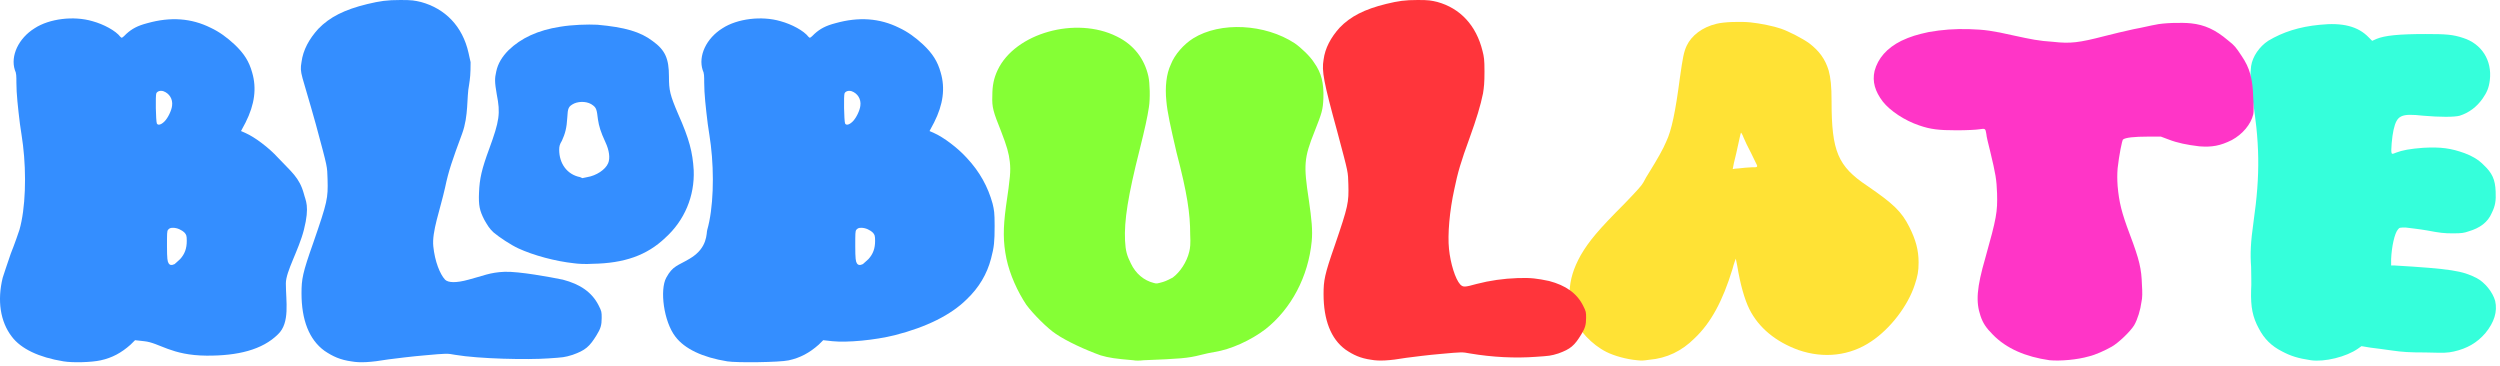 <svg width="451" height="66" viewBox="0 0 451 66" fill="none" xmlns="http://www.w3.org/2000/svg">
<path d="M11.465 65.189C6.983 64.462 3.781 62.916 2.135 60.734C0.031 58.007 -0.518 54.188 0.488 50.097C0.671 49.552 1.312 47.552 1.952 45.733C2.684 43.915 3.324 42.006 3.507 41.46C4.605 37.642 4.788 31.459 4.147 26.186C4.056 25.368 3.781 23.641 3.598 22.368C3.232 19.368 2.958 16.913 2.958 14.913C2.958 13.731 2.958 13.185 2.684 12.64C1.86 10.094 3.324 6.912 6.251 5.094C8.904 3.366 13.294 2.821 16.679 3.821C18.691 4.367 20.887 5.548 21.71 6.639C21.984 6.912 21.984 6.912 22.808 6.094C23.814 5.185 24.82 4.639 26.558 4.185C30.766 3.003 34.516 3.276 37.992 5.003C39.547 5.73 40.919 6.73 42.291 8.003C44.029 9.64 44.944 11.094 45.493 13.095C46.316 15.913 45.95 18.822 44.304 22.095L43.48 23.641L44.304 24.004C45.95 24.732 48.511 26.641 50.158 28.459C52.536 31.005 54 31.975 54.823 34.975C55.097 36.157 55.925 37.139 54.823 41.46C53.877 45.169 51.569 48.954 51.569 51.119C51.569 54.366 52.353 58.209 50.158 60.3C47.322 63.118 42.858 64.198 37.26 64.159C30.879 64.115 28.753 61.825 26.009 61.553L24.363 61.371L23.539 62.189C21.893 63.644 20.246 64.553 18.142 65.007C16.496 65.371 13.111 65.462 11.465 65.189ZM31.498 47.643C31.68 47.461 32.138 47.097 32.504 46.733C33.327 45.824 33.693 44.824 33.693 43.46C33.693 42.46 33.601 42.37 33.327 42.006C32.778 41.46 31.955 41.097 31.223 41.097C30.674 41.097 30.583 41.188 30.308 41.46C30.125 41.733 30.125 42.097 30.125 44.461C30.125 46.642 30.217 47.188 30.4 47.461C30.583 47.824 30.949 47.915 31.498 47.643ZM28.296 22.277C28.479 22.641 29.028 22.55 29.668 21.913C30.308 21.277 30.949 19.913 31.04 19.095C31.223 17.822 30.491 16.822 29.485 16.458C28.936 16.277 28.387 16.458 28.204 16.822C28.022 17.186 28.113 21.822 28.296 22.277Z" fill="#348EFF"/>
<path d="M131.202 65.189C126.706 64.462 123.495 62.917 121.843 60.735C119.733 58.007 118.999 52.292 120.191 50.097C121.384 47.903 122.276 47.963 124.46 46.643C127.737 44.716 127.405 42.006 127.589 41.46C128.69 37.642 128.873 31.46 128.231 26.186C128.139 25.368 127.864 23.641 127.68 22.368C127.313 19.368 127.038 16.913 127.038 14.913C127.038 13.731 127.038 13.185 126.763 12.64C125.937 10.094 127.405 6.912 130.341 5.094C133.002 3.367 137.406 2.821 140.801 3.821C142.82 4.367 145.022 5.549 145.848 6.64C146.123 6.912 146.123 6.912 146.949 6.094C147.958 5.185 148.968 4.639 150.711 4.185C154.932 3.003 158.694 3.276 162.18 5.003C163.74 5.73 165.116 6.73 166.493 8.003C168.236 9.64 169.154 11.094 169.704 13.095C170.53 15.913 170.163 18.822 168.511 22.095L167.686 23.641L168.511 24.005C170.163 24.732 172.732 26.641 174.384 28.459C176.769 31.005 178.237 33.733 179.063 36.733C179.338 37.915 179.43 38.278 179.43 40.733C179.43 43.642 179.338 44.551 178.788 46.643C178.054 49.461 176.586 51.916 174.384 54.007C171.539 56.825 167.135 59.007 161.446 60.462C157.776 61.371 152.913 61.826 150.16 61.553L148.509 61.371L147.683 62.189C146.031 63.644 144.38 64.553 142.269 65.008C140.618 65.371 132.854 65.462 131.202 65.189ZM155.666 47.643C155.849 47.461 156.308 47.097 156.675 46.733C157.501 45.824 157.868 44.824 157.868 43.461C157.868 42.461 157.776 42.37 157.501 42.006C156.95 41.46 156.124 41.097 155.39 41.097C154.84 41.097 154.748 41.188 154.473 41.46C154.289 41.733 154.289 42.097 154.289 44.461C154.289 46.643 154.381 47.188 154.565 47.461C154.748 47.825 155.115 47.915 155.666 47.643ZM152.454 22.277C152.638 22.641 153.188 22.55 153.831 21.913C154.473 21.277 155.115 19.913 155.207 19.095C155.39 17.822 154.656 16.822 153.647 16.459C153.097 16.277 152.546 16.459 152.363 16.822C152.179 17.186 152.271 21.823 152.454 22.277Z" fill="#348EFF"/>
<path d="M63.424 65.199C61.397 64.926 60.015 64.289 58.54 63.287C55.776 61.284 54.393 57.734 54.393 52.909C54.393 50.36 54.578 49.268 56.513 43.806C59.093 36.341 59.185 35.794 59.093 32.335C59.001 29.877 59.185 30.605 56.974 22.412C54.393 13.127 54.025 13.291 54.393 11.197C54.67 9.013 55.776 7.01 57.434 5.189C59.462 3.095 62.134 1.73 66.281 0.728C68.585 0.182 69.783 0 72.271 0C74.391 0 74.759 0.091 75.957 0.364C80.288 1.548 83.447 4.707 84.527 9.559C84.811 10.834 84.47 9.334 84.896 11.215C84.896 13.4 84.804 14.128 84.62 15.311C84.159 17.587 84.567 20.83 83.369 24.107C81.618 28.841 80.933 30.766 80.288 33.861C79.367 37.958 77.892 41.803 78.169 44.443C78.445 47.174 79.367 49.45 80.288 50.451C80.841 50.997 82.224 51.088 84.527 50.451C87.016 49.814 88.376 49.124 91.048 49.033C93.629 48.943 99.329 49.996 101.541 50.451C104.674 51.27 106.793 52.727 107.991 55.094C108.544 56.186 108.544 56.278 108.544 57.37C108.544 58.644 108.36 59.282 107.623 60.465C106.333 62.559 105.595 63.196 103.292 64.016C101.817 64.471 101.633 64.471 98.96 64.653C95.182 64.926 86.463 64.744 82.131 64.016C80.657 63.742 80.657 63.742 76.602 64.106C74.391 64.289 71.442 64.653 70.059 64.835C66.834 65.381 64.899 65.472 63.424 65.199Z" fill="#348EFF"/>
<path d="M103.596 47.499C100.198 47.14 96.219 46.062 93.501 44.804C92.142 44.175 90.103 42.827 89.036 41.929C88.259 41.21 87.968 40.671 87.386 39.683C86.512 37.976 86.318 37.077 86.415 34.741C86.512 32.225 86.9 30.518 88.259 26.835C90.103 21.803 90.298 20.456 89.618 17.041C89.23 14.795 89.23 14.166 89.521 12.908C89.812 11.471 90.589 10.213 91.754 9.045C93.986 6.889 96.995 5.451 101.072 4.822C103.207 4.463 106.022 4.373 107.769 4.463C112.72 4.912 115.535 5.721 117.767 7.428C120 9.045 120.679 10.572 120.679 13.807C120.679 16.323 120.873 17.131 122.329 20.545C124.368 25.128 124.95 27.463 125.144 30.698C125.338 35.37 123.494 39.773 120 42.917C116.7 46.062 112.623 47.499 106.896 47.589C105.634 47.679 104.178 47.589 103.596 47.499ZM105.052 32.136C105.052 32.136 105.44 32.046 105.925 31.956C107.575 31.686 109.225 30.608 109.711 29.44C110.099 28.542 109.905 27.104 109.225 25.667C108.352 23.78 108.061 22.791 107.867 21.534C107.672 19.826 107.575 19.467 106.993 19.018C106.119 18.299 104.663 18.209 103.596 18.659C102.528 19.198 102.431 19.467 102.334 21.264C102.237 23.061 101.946 24.139 101.363 25.397C100.975 26.026 100.878 26.385 100.878 27.014C100.878 29.53 102.334 31.507 104.663 31.956C104.858 32.046 105.052 32.136 105.052 32.136Z" fill="#348EFF"/>
<path d="M416.889 64.989C414.521 64.638 413.205 64.199 411.715 63.41C409.785 62.445 408.469 61.13 407.505 59.288C406.365 57.183 406.014 55.429 406.101 52.359C406.189 51.219 406.101 49.377 406.101 48.149C405.926 45.781 406.014 43.676 406.54 39.993C407.768 31.398 407.68 25.697 406.189 16.752C405.926 15.348 405.926 13.243 406.101 11.928C406.365 10.174 407.592 8.42 409.171 7.367C411.802 5.789 414.784 4.824 418.468 4.473C422.59 4.035 425.396 4.736 427.326 6.753L427.94 7.367L428.729 7.016C430.22 6.403 432.763 6.139 437.587 6.139C441.271 6.139 442.498 6.227 444.34 6.841C447.673 7.893 449.602 10.875 449.164 14.471C448.989 15.874 448.638 16.664 447.848 17.804C446.796 19.295 445.393 20.347 443.726 20.874C442.762 21.137 440.13 21.137 437.149 20.874C433.114 20.435 432.413 20.786 431.799 23.417C431.536 24.557 431.272 27.276 431.448 27.627C431.536 27.802 431.623 27.802 432.237 27.539C433.377 27.101 434.781 26.837 437.149 26.662C440.394 26.487 442.148 26.75 444.603 27.627C446.007 28.153 447.059 28.767 448.024 29.732C449.602 31.223 450.129 32.363 450.216 34.555C450.304 36.222 450.129 37.187 449.515 38.414C448.813 40.081 447.41 41.133 445.305 41.747C444.516 42.01 444.165 42.098 442.498 42.098C440.92 42.098 440.13 42.01 437.85 41.572C436.359 41.309 434.605 41.133 433.991 41.045C432.939 41.045 432.851 41.045 432.588 41.396C431.974 42.098 431.448 44.554 431.36 46.746V47.886H431.886C442.148 48.5 444.253 48.851 446.796 50.167C448.287 50.956 449.69 52.71 450.129 54.289C450.567 56.218 449.953 58.148 448.375 60.077C446.884 61.831 445.042 62.884 442.674 63.41C441.446 63.673 441.095 63.673 437.587 63.585C434.605 63.585 433.377 63.498 431.536 63.234C430.22 63.059 428.466 62.796 427.589 62.708L426.01 62.445L425.396 62.884C423.291 64.375 419.345 65.339 416.889 64.989Z" fill="#35FFDB"/>
<path d="M369.744 64.988C365.446 64.374 361.938 62.884 359.483 60.34C358.342 59.2 357.728 58.323 357.29 57.007C356.413 54.464 356.588 51.921 358.167 46.483C360.184 39.291 360.36 38.239 360.272 34.906C360.184 32.363 360.009 31.398 359.044 27.364C358.693 25.96 358.342 24.557 358.342 24.206C358.167 23.154 358.167 23.154 357.027 23.329C356.501 23.417 354.747 23.505 352.992 23.505C349.747 23.505 348.256 23.329 346.239 22.628C343.608 21.751 340.977 19.997 339.662 18.33C338.258 16.488 337.732 14.734 338.171 12.805C338.784 10.524 340.363 8.683 342.994 7.367C344.661 6.578 345.888 6.227 347.906 5.789C350.361 5.35 352.642 5.175 355.36 5.262C357.992 5.35 359.395 5.525 363.254 6.402C366.499 7.104 367.727 7.367 370.358 7.543C373.515 7.893 375.006 7.718 379.742 6.49C381.058 6.139 383.338 5.613 384.917 5.262C386.407 4.999 388.162 4.561 388.775 4.473C390.179 4.122 393.599 4.034 395.266 4.21C397.721 4.473 399.651 5.35 401.931 7.28C403.159 8.244 403.334 8.507 404.387 10.086C405.878 12.279 406.404 14.208 406.492 17.804C406.579 19.119 406.579 20.26 406.492 20.61C406.053 22.452 404.562 24.206 402.633 25.259C400.528 26.311 399.037 26.574 396.757 26.399C394.564 26.136 392.81 25.785 391.231 25.171L389.828 24.645H387.46C385.004 24.645 383.426 24.82 382.987 25.171C382.812 25.346 382.285 27.978 382.022 30.346C381.935 31.486 381.935 32.275 382.022 33.591C382.285 36.485 382.724 38.327 384.215 42.273C385.969 46.922 386.32 48.5 386.407 51.394C386.495 52.71 386.495 53.762 386.32 54.464C386.144 55.867 385.618 57.621 385.004 58.674C384.303 59.814 382.198 61.831 380.97 62.533C379.742 63.234 377.988 64.024 376.848 64.287C374.743 64.901 371.673 65.164 369.744 64.988Z" fill="#FF35C7"/>
<path d="M295.335 64.988C293.405 64.813 291.213 64.199 289.809 63.498C287.178 62.182 284.723 59.551 283.846 57.183C283.232 55.692 283.056 54.376 283.144 52.71C283.232 50.43 283.846 48.413 285.161 46.044C286.652 43.501 288.318 41.484 293.054 36.748C295.335 34.38 296.212 33.415 296.475 32.889C296.65 32.538 297.177 31.573 297.703 30.784C298.843 28.942 300.071 26.837 300.597 25.522C301.562 23.505 302.263 20.084 303.053 14.033C303.579 10.349 303.754 9.384 304.281 8.244C305.158 6.402 307.087 4.912 309.63 4.298C310.946 3.947 313.928 3.859 315.77 4.034C317.524 4.21 320.067 4.736 321.295 5.175C322.786 5.701 325.154 6.929 326.382 7.806C328.224 9.209 329.276 10.7 329.89 12.717C330.241 14.033 330.416 15.436 330.416 18.33C330.416 27.276 331.556 29.995 336.819 33.503C341.555 36.748 343.045 38.151 344.449 40.958C345.589 43.238 346.115 45.08 346.115 47.36C346.115 48.939 345.94 49.816 345.413 51.394C344.186 55.166 341.028 59.288 337.608 61.568C333.749 64.199 329.013 64.725 324.452 63.147C320.33 61.656 317.261 59.112 315.594 55.78C314.717 54.026 313.928 51.219 313.402 47.974C313.226 47.185 313.139 46.571 313.139 46.658C313.139 46.658 312.788 47.535 312.525 48.588C310.771 54.289 308.666 58.235 305.684 61.042C303.403 63.322 300.685 64.638 297.527 64.901C296.3 65.076 296.212 65.076 295.335 64.988ZM314.805 30.258C315.682 30.17 316.471 30.17 316.647 30.17C316.91 30.17 316.998 30.082 316.998 29.907C316.998 29.819 316.471 28.855 315.945 27.714C315.331 26.574 314.717 25.259 314.542 24.82C314.366 24.294 314.103 23.943 314.103 23.943C314.016 23.943 314.016 24.031 313.226 27.627C312.875 29.03 312.612 30.17 312.612 30.346C312.525 30.521 312.612 30.521 312.963 30.433C313.226 30.433 314.016 30.346 314.805 30.258Z" fill="#FFE235"/>
<path d="M247.366 64.901C245.436 64.638 244.121 64.024 242.718 63.059C240.087 61.129 238.771 57.709 238.771 53.061C238.771 50.605 238.946 49.553 240.788 44.29C243.244 37.099 243.332 36.572 243.244 33.24C243.156 30.872 243.332 31.573 241.227 23.68C238.771 14.734 238.42 12.805 238.771 10.787C239.034 8.683 240.087 6.753 241.665 4.999C243.595 2.982 246.138 1.666 250.085 0.702C252.277 0.175 253.417 0 255.785 0C257.803 0 258.153 0.088 259.294 0.351C263.416 1.491 266.31 4.561 267.45 9.209C267.713 10.261 267.801 10.7 267.801 12.892C267.801 14.997 267.713 15.699 267.538 16.839C267.099 19.032 266.31 21.575 265.17 24.732C263.503 29.293 262.977 31.135 262.363 34.117C261.486 38.063 261.135 42.361 261.398 44.904C261.662 47.535 262.539 50.342 263.416 51.307C263.942 51.833 264.205 51.833 266.398 51.219C268.766 50.605 271.221 50.254 273.765 50.166C276.22 50.079 277.361 50.254 279.465 50.693C282.447 51.482 284.465 52.885 285.605 55.166C286.131 56.218 286.131 56.306 286.131 57.358C286.131 58.586 285.955 59.2 285.254 60.34C284.026 62.357 283.324 62.971 281.132 63.761C279.729 64.199 279.553 64.199 277.01 64.374C273.414 64.638 269.292 64.462 265.17 63.761C263.766 63.497 263.766 63.497 259.908 63.848C257.803 64.024 254.996 64.374 253.681 64.55C250.611 65.076 248.769 65.164 247.366 64.901Z" fill="#FF353B"/>
<path d="M204.449 64.988C201.292 64.725 200.064 64.55 198.573 64.111C195.854 63.146 192.434 61.568 190.504 60.252C189.013 59.288 186.382 56.656 185.154 54.99C183.576 52.622 182.172 49.552 181.559 46.658C180.945 43.676 180.945 41.221 181.471 37.274C182.26 31.924 182.348 30.872 182.172 29.205C181.997 27.627 181.646 26.399 180.594 23.68C179.191 20.172 178.927 19.382 179.015 17.277C179.015 15.436 179.278 14.12 179.98 12.629C183.137 5.964 194.1 2.894 201.467 6.578C204.537 8.069 206.466 10.612 207.168 13.769C207.431 14.909 207.519 17.804 207.256 19.382C206.993 21.137 206.554 23.154 205.589 27.013C203.484 35.344 202.783 39.817 202.958 43.413C203.046 45.255 203.309 46.132 204.011 47.535C204.888 49.377 206.379 50.605 208.133 51.043C208.659 51.219 208.834 51.131 209.799 50.868C210.413 50.693 211.202 50.254 211.553 50.079C212.869 49.114 214.097 47.272 214.535 45.43C214.71 44.729 214.798 44.027 214.71 42.273C214.71 38.502 214.184 34.906 212.255 27.539C211.115 22.627 210.588 20.259 210.413 18.242C210.15 15.699 210.413 13.331 211.202 11.665C211.904 9.823 213.57 7.981 215.237 6.928C220.148 3.859 228.217 4.297 233.567 7.806C234.707 8.595 236.373 10.174 237.075 11.314C238.39 13.155 238.829 14.997 238.741 17.716C238.654 19.821 238.478 20.347 237.163 23.68C235.233 28.504 235.145 29.731 236.11 36.046C236.636 39.642 236.812 41.571 236.636 43.501C236.022 49.903 232.953 55.692 228.305 59.375C225.673 61.392 221.99 63.059 219.096 63.497C218.482 63.585 217.342 63.848 216.64 64.023C214.272 64.637 212.869 64.725 206.291 64.988C205.589 65.076 204.8 65.076 204.449 64.988Z" fill="#85FF35"/>
</svg>
